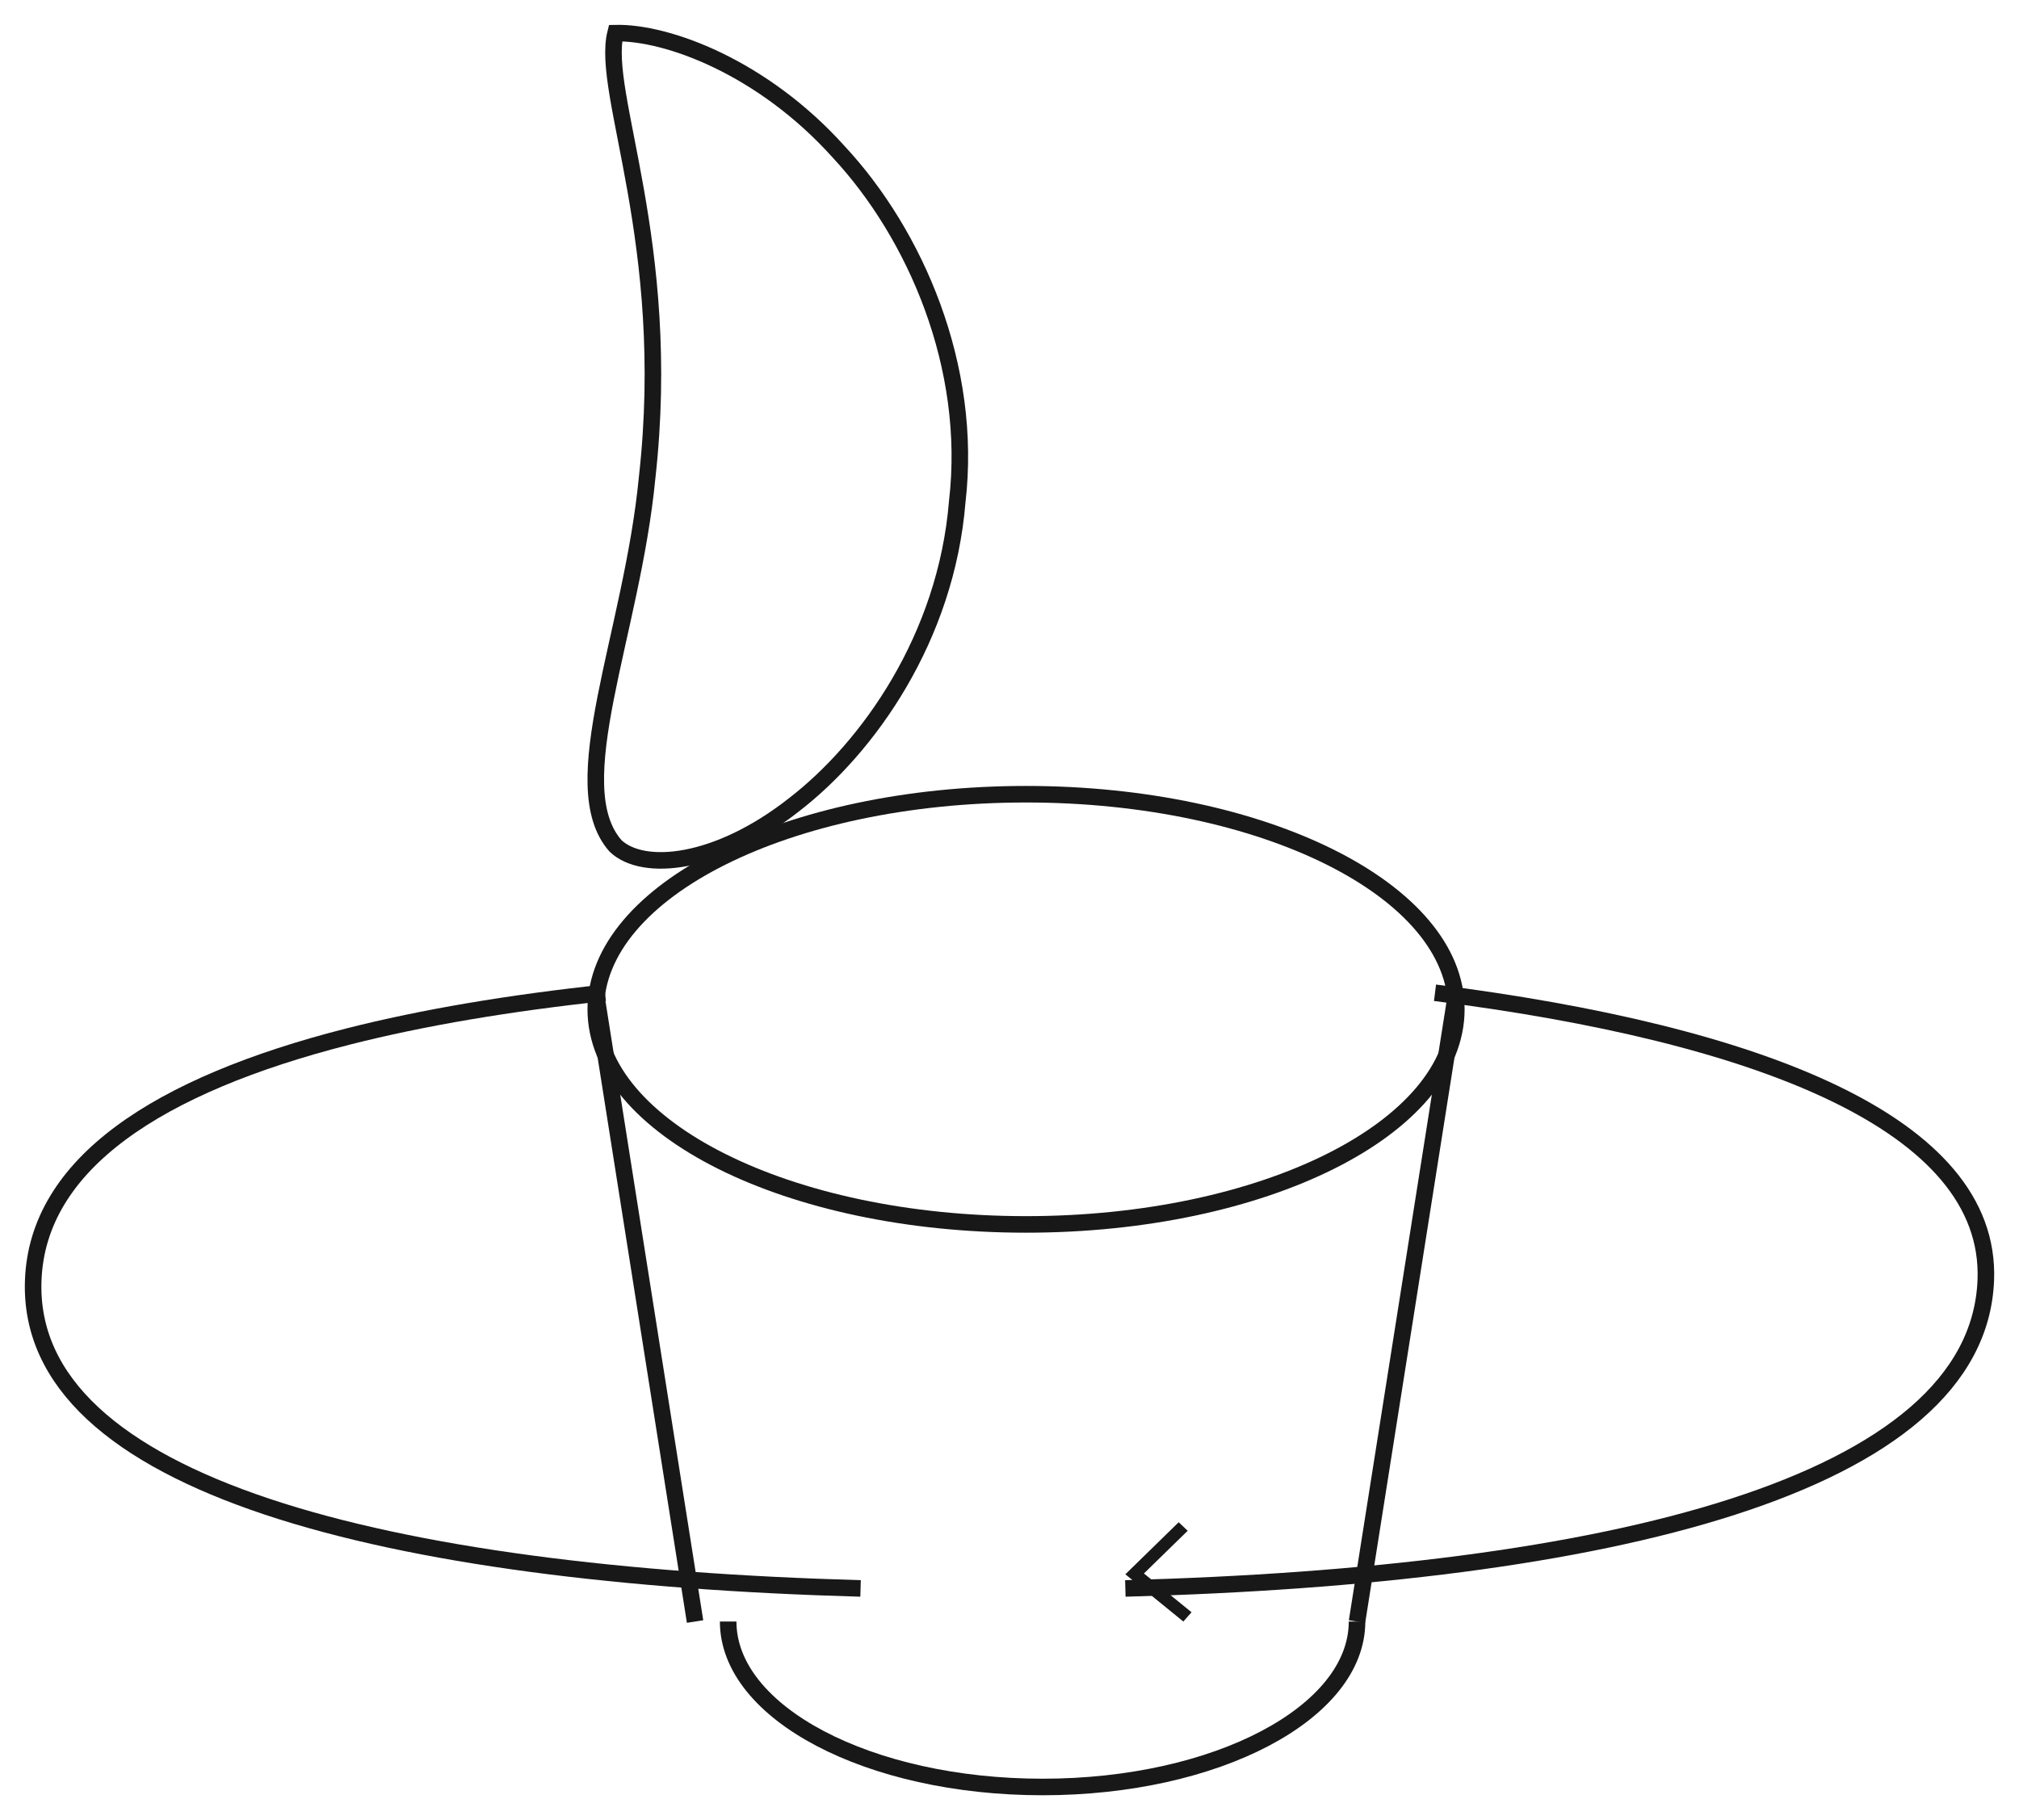 <?xml version="1.0" encoding="UTF-8"?>
<svg width="61px" height="55px" viewBox="0 0 61 55" version="1.1" xmlns="http://www.w3.org/2000/svg" xmlns:xlink="http://www.w3.org/1999/xlink">
    <!-- Generator: Sketch 59.1 (86144) - https://sketch.com -->
    <title>Group 17</title>
    <desc>Created with Sketch.</desc>
    <g id="Desktop" stroke="none" stroke-width="1" fill="none" fill-rule="evenodd">
        <g id="How-1" transform="translate(-551, -2267)">
            <g id="Group-17" transform="translate(552, 2268)">
                <path d="M17.28,29 C14.415,29.306 11.792,29.743 9.502,30.326 C3.775,31.787 0.137,34.163 0.004,37.687 C-0.231,43.909 10.733,46.602 25,47" id="Stroke-1" stroke="#181818" stroke-width="0.5"></path>
                <path d="M33,47 C47.496,46.613 58.758,43.922 58.997,37.681 C59.178,32.951 52.101,30.233 42.356,29" id="Stroke-3" stroke="#181818" stroke-width="0.5"></path>
                <polygon id="Fill-5" fill="#181818" points="34.752 48 35 47.72 33.561 46.548 34.884 45.257 34.611 45 33 46.573"></polygon>
                <line x1="43" y1="29" x2="40" y2="48" id="Stroke-7" stroke="#181818" stroke-width="0.5"></line>
                <line x1="17" y1="29" x2="20" y2="48" id="Stroke-9" stroke="#181818" stroke-width="0.5"></line>
                <path d="M40,48 C40,50.762 35.747,53 30.5,53 C25.253,53 21,50.762 21,48" id="Stroke-11" stroke="#181818" stroke-width="0.5"></path>
                <path d="M43,29.5 C43,33.09 37.18,36 30,36 C22.82,36 17,33.09 17,29.5 C17,25.91 22.82,23 30,23 C37.18,23 43,25.91 43,29.5 Z" id="Stroke-13" stroke="#181818" stroke-width="0.5"></path>
                <path d="M17.597,24.562 C18.435,25.358 20.667,25.137 22.971,23.333 C25.244,21.587 27.588,18.259 27.921,14.161 C28.397,10.083 26.657,6.08 24.34,3.59 C22.033,1.022 19.15,-0.032 17.597,0.001 C17.143,1.813 19.347,6.318 18.552,13.43 C18.095,18.171 15.986,22.735 17.597,24.562 Z" id="Stroke-15" stroke="#181818" stroke-width="0.5"></path>
            </g>
        </g>
    </g>
</svg>
